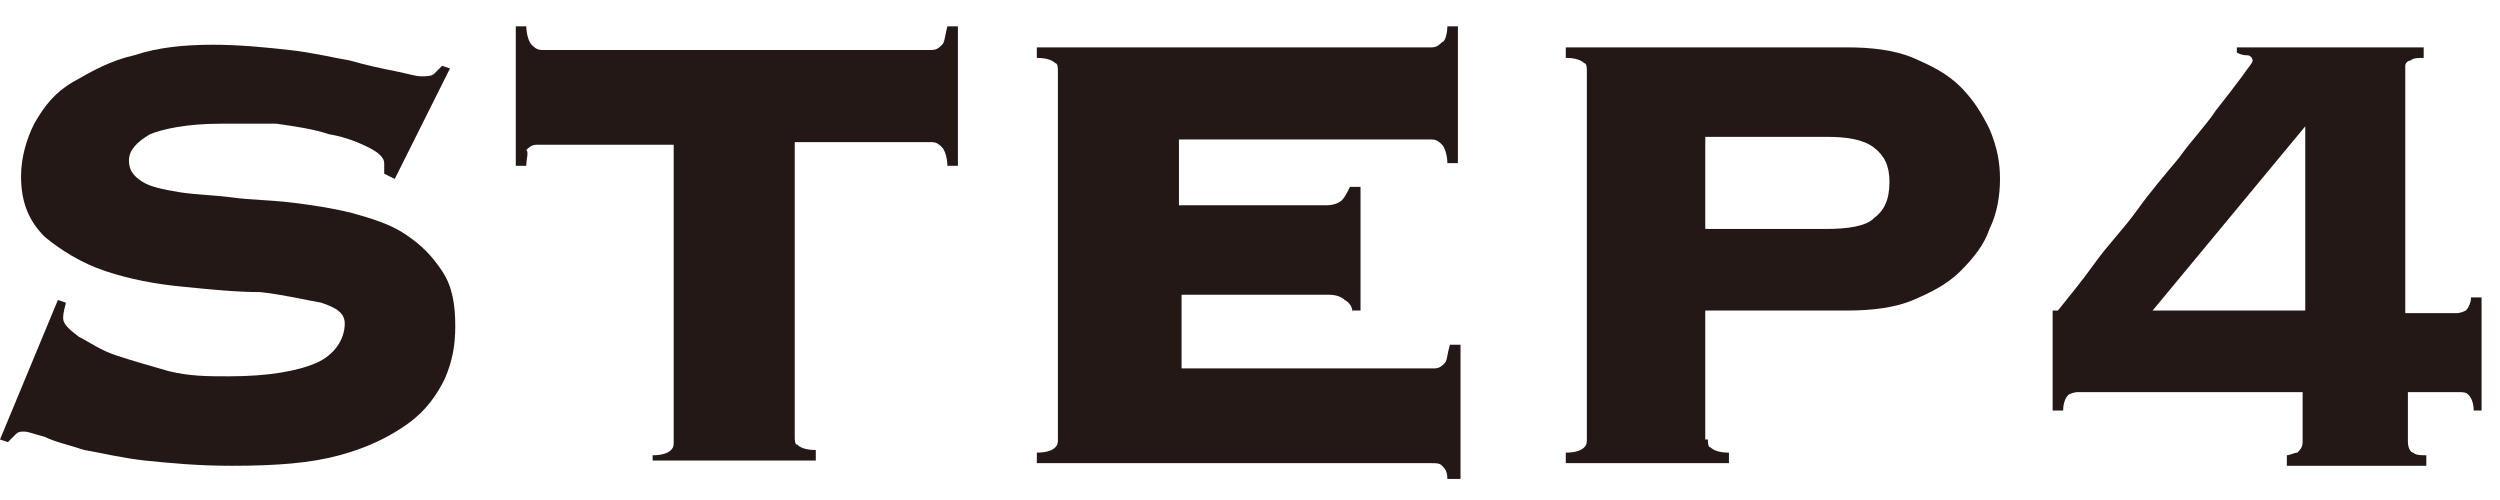 <?xml version="1.0" encoding="utf-8"?>
<!-- Generator: Adobe Illustrator 23.0.1, SVG Export Plug-In . SVG Version: 6.00 Build 0)  -->
<svg version="1.1" id="レイヤー_1" xmlns="http://www.w3.org/2000/svg" xmlns:xlink="http://www.w3.org/1999/xlink" x="0px"
	 y="0px" width="95px" height="19px" viewBox="0 0 95 19" style="enable-background:new 0 0 95 19;" xml:space="preserve">
<style type="text/css">
	.st0{fill:#231815;}
</style>
<g>
	<path class="st0" d="M2.5,11.5c0,0.1-0.1,0.3-0.1,0.6c0,0.2,0.2,0.4,0.6,0.7c0.4,0.2,0.8,0.5,1.4,0.7c0.6,0.2,1.3,0.4,2,0.6
		c0.8,0.2,1.5,0.2,2.3,0.2c1.5,0,2.6-0.2,3.3-0.5s1.1-0.9,1.1-1.5c0-0.4-0.3-0.6-0.9-0.8c-0.6-0.1-1.4-0.3-2.3-0.4
		C9,11.1,8,11,7,10.9c-1.1-0.1-2.1-0.3-3-0.6C3.1,10,2.3,9.5,1.7,9C1.1,8.4,0.8,7.7,0.8,6.7C0.8,6,1,5.3,1.3,4.7
		C1.7,4,2.1,3.5,2.8,3.1s1.4-0.8,2.3-1C6,1.8,7,1.7,8.1,1.7c1,0,2,0.1,2.9,0.2c0.9,0.1,1.7,0.3,2.3,0.4c0.7,0.2,1.2,0.3,1.7,0.4
		c0.5,0.1,0.8,0.2,1,0.2c0.2,0,0.4,0,0.5-0.1s0.2-0.2,0.3-0.3l0.3,0.1L15,6.8l-0.4-0.2V6.2c0-0.2-0.2-0.4-0.6-0.6
		c-0.4-0.2-0.9-0.4-1.5-0.5c-0.6-0.2-1.3-0.3-2-0.4C9.9,4.7,9.1,4.7,8.4,4.7c-1.3,0-2.2,0.2-2.7,0.4c-0.5,0.3-0.8,0.6-0.8,1
		s0.2,0.6,0.5,0.8s0.8,0.3,1.4,0.4c0.6,0.1,1.2,0.1,2,0.2c0.7,0.1,1.5,0.1,2.3,0.2c0.8,0.1,1.5,0.2,2.3,0.4c0.7,0.2,1.4,0.4,2,0.8
		c0.6,0.4,1,0.8,1.4,1.4c0.4,0.6,0.5,1.3,0.5,2.1c0,0.7-0.1,1.3-0.4,2c-0.3,0.6-0.7,1.2-1.4,1.7c-0.7,0.5-1.5,0.9-2.6,1.2
		c-1.1,0.3-2.4,0.4-4.1,0.4c-1.3,0-2.3-0.1-3.3-0.2c-0.9-0.1-1.7-0.3-2.3-0.4c-0.6-0.2-1.1-0.3-1.5-0.5c-0.4-0.1-0.6-0.2-0.8-0.2
		c-0.1,0-0.2,0-0.3,0.1s-0.2,0.2-0.3,0.3L0,16.7l2.2-5.3L2.5,11.5z"/>
	<path class="st0" d="M24.8,17.3c0.4,0,0.6-0.1,0.7-0.2c0.1-0.1,0.1-0.2,0.1-0.3V5.5h-5.2c-0.2,0-0.3,0.1-0.4,0.2
		C20.1,5.8,20,6,20,6.3h-0.4V1H20c0,0.3,0.1,0.6,0.2,0.7c0.1,0.1,0.2,0.2,0.4,0.2h14.8c0.2,0,0.3-0.1,0.4-0.2
		c0.1-0.1,0.1-0.3,0.2-0.7h0.4v5.3h-0.4c0-0.3-0.1-0.6-0.2-0.7c-0.1-0.1-0.2-0.2-0.4-0.2h-5.2v11.2c0,0.1,0,0.3,0.1,0.3
		c0.1,0.1,0.3,0.2,0.7,0.2v0.4h-6.2V17.3z"/>
	<path class="st0" d="M51.4,11.9c0-0.2-0.1-0.4-0.3-0.5c-0.1-0.1-0.3-0.2-0.6-0.2h-5.6V14h9.6c0.2,0,0.3-0.1,0.4-0.2
		s0.1-0.4,0.2-0.7h0.4v5.1H55c0-0.3-0.1-0.4-0.2-0.5c-0.1-0.1-0.2-0.1-0.4-0.1h-15v-0.4c0.4,0,0.6-0.1,0.7-0.2
		c0.1-0.1,0.1-0.2,0.1-0.3v-14c0-0.1,0-0.3-0.1-0.3c-0.1-0.1-0.3-0.2-0.7-0.2V1.8h15c0.2,0,0.3-0.1,0.4-0.2C54.9,1.6,55,1.3,55,1
		h0.4v5.2H55c0-0.3-0.1-0.6-0.2-0.7s-0.2-0.2-0.4-0.2h-9.6v2.5h5.6c0.3,0,0.5-0.1,0.6-0.2c0.1-0.1,0.2-0.3,0.3-0.5h0.4v4.7H51.4z"/>
	<path class="st0" d="M64.9,16.7c0,0.1,0,0.3,0.1,0.3c0.1,0.1,0.3,0.2,0.7,0.2v0.4h-6.2v-0.4c0.4,0,0.6-0.1,0.7-0.2
		c0.1-0.1,0.1-0.2,0.1-0.3v-14c0-0.1,0-0.3-0.1-0.3c-0.1-0.1-0.3-0.2-0.7-0.2V1.8h10.7c0.9,0,1.8,0.1,2.5,0.4
		c0.7,0.3,1.3,0.6,1.8,1.1s0.8,1,1.1,1.6C75.9,5.6,76,6.2,76,6.8s-0.1,1.3-0.4,1.9c-0.2,0.6-0.6,1.1-1.1,1.6
		c-0.5,0.5-1.1,0.8-1.8,1.1c-0.7,0.3-1.6,0.4-2.5,0.4h-5.4V16.7z M69.4,8.7c0.8,0,1.5-0.1,1.8-0.4c0.4-0.3,0.6-0.7,0.6-1.4
		c0-0.6-0.2-1-0.6-1.3c-0.4-0.3-1-0.4-1.8-0.4h-4.6v3.5H69.4z"/>
	<path class="st0" d="M78.2,11.8c0.4-0.5,0.9-1.1,1.4-1.8c0.5-0.7,1.1-1.3,1.6-2c0.5-0.7,1.1-1.4,1.6-2c0.5-0.7,1-1.2,1.4-1.8
		c0.4-0.5,0.7-0.9,1-1.3c0.2-0.3,0.4-0.5,0.4-0.6c0-0.1-0.1-0.2-0.2-0.2s-0.2,0-0.4-0.1V1.8h7.1v0.4c-0.2,0-0.4,0-0.5,0.1
		c-0.1,0-0.2,0.1-0.2,0.2v9.4h1.9c0.1,0,0.2,0,0.4-0.1c0.1-0.1,0.2-0.3,0.2-0.5h0.4v4.3H94c0-0.3-0.1-0.5-0.2-0.6s-0.2-0.1-0.4-0.1
		h-1.9v1.9c0,0.2,0.1,0.4,0.2,0.4c0.1,0.1,0.3,0.1,0.5,0.1v0.4h-5.3v-0.4c0.1,0,0.3-0.1,0.4-0.1c0.1-0.1,0.2-0.2,0.2-0.4v-1.9h-8.5
		c-0.1,0-0.2,0-0.4,0.1c-0.1,0.1-0.2,0.3-0.2,0.6h-0.4V11.8z M87.6,4.8L87.6,4.8l-5.8,7h5.8V4.8z"/>
</g>
</svg>
